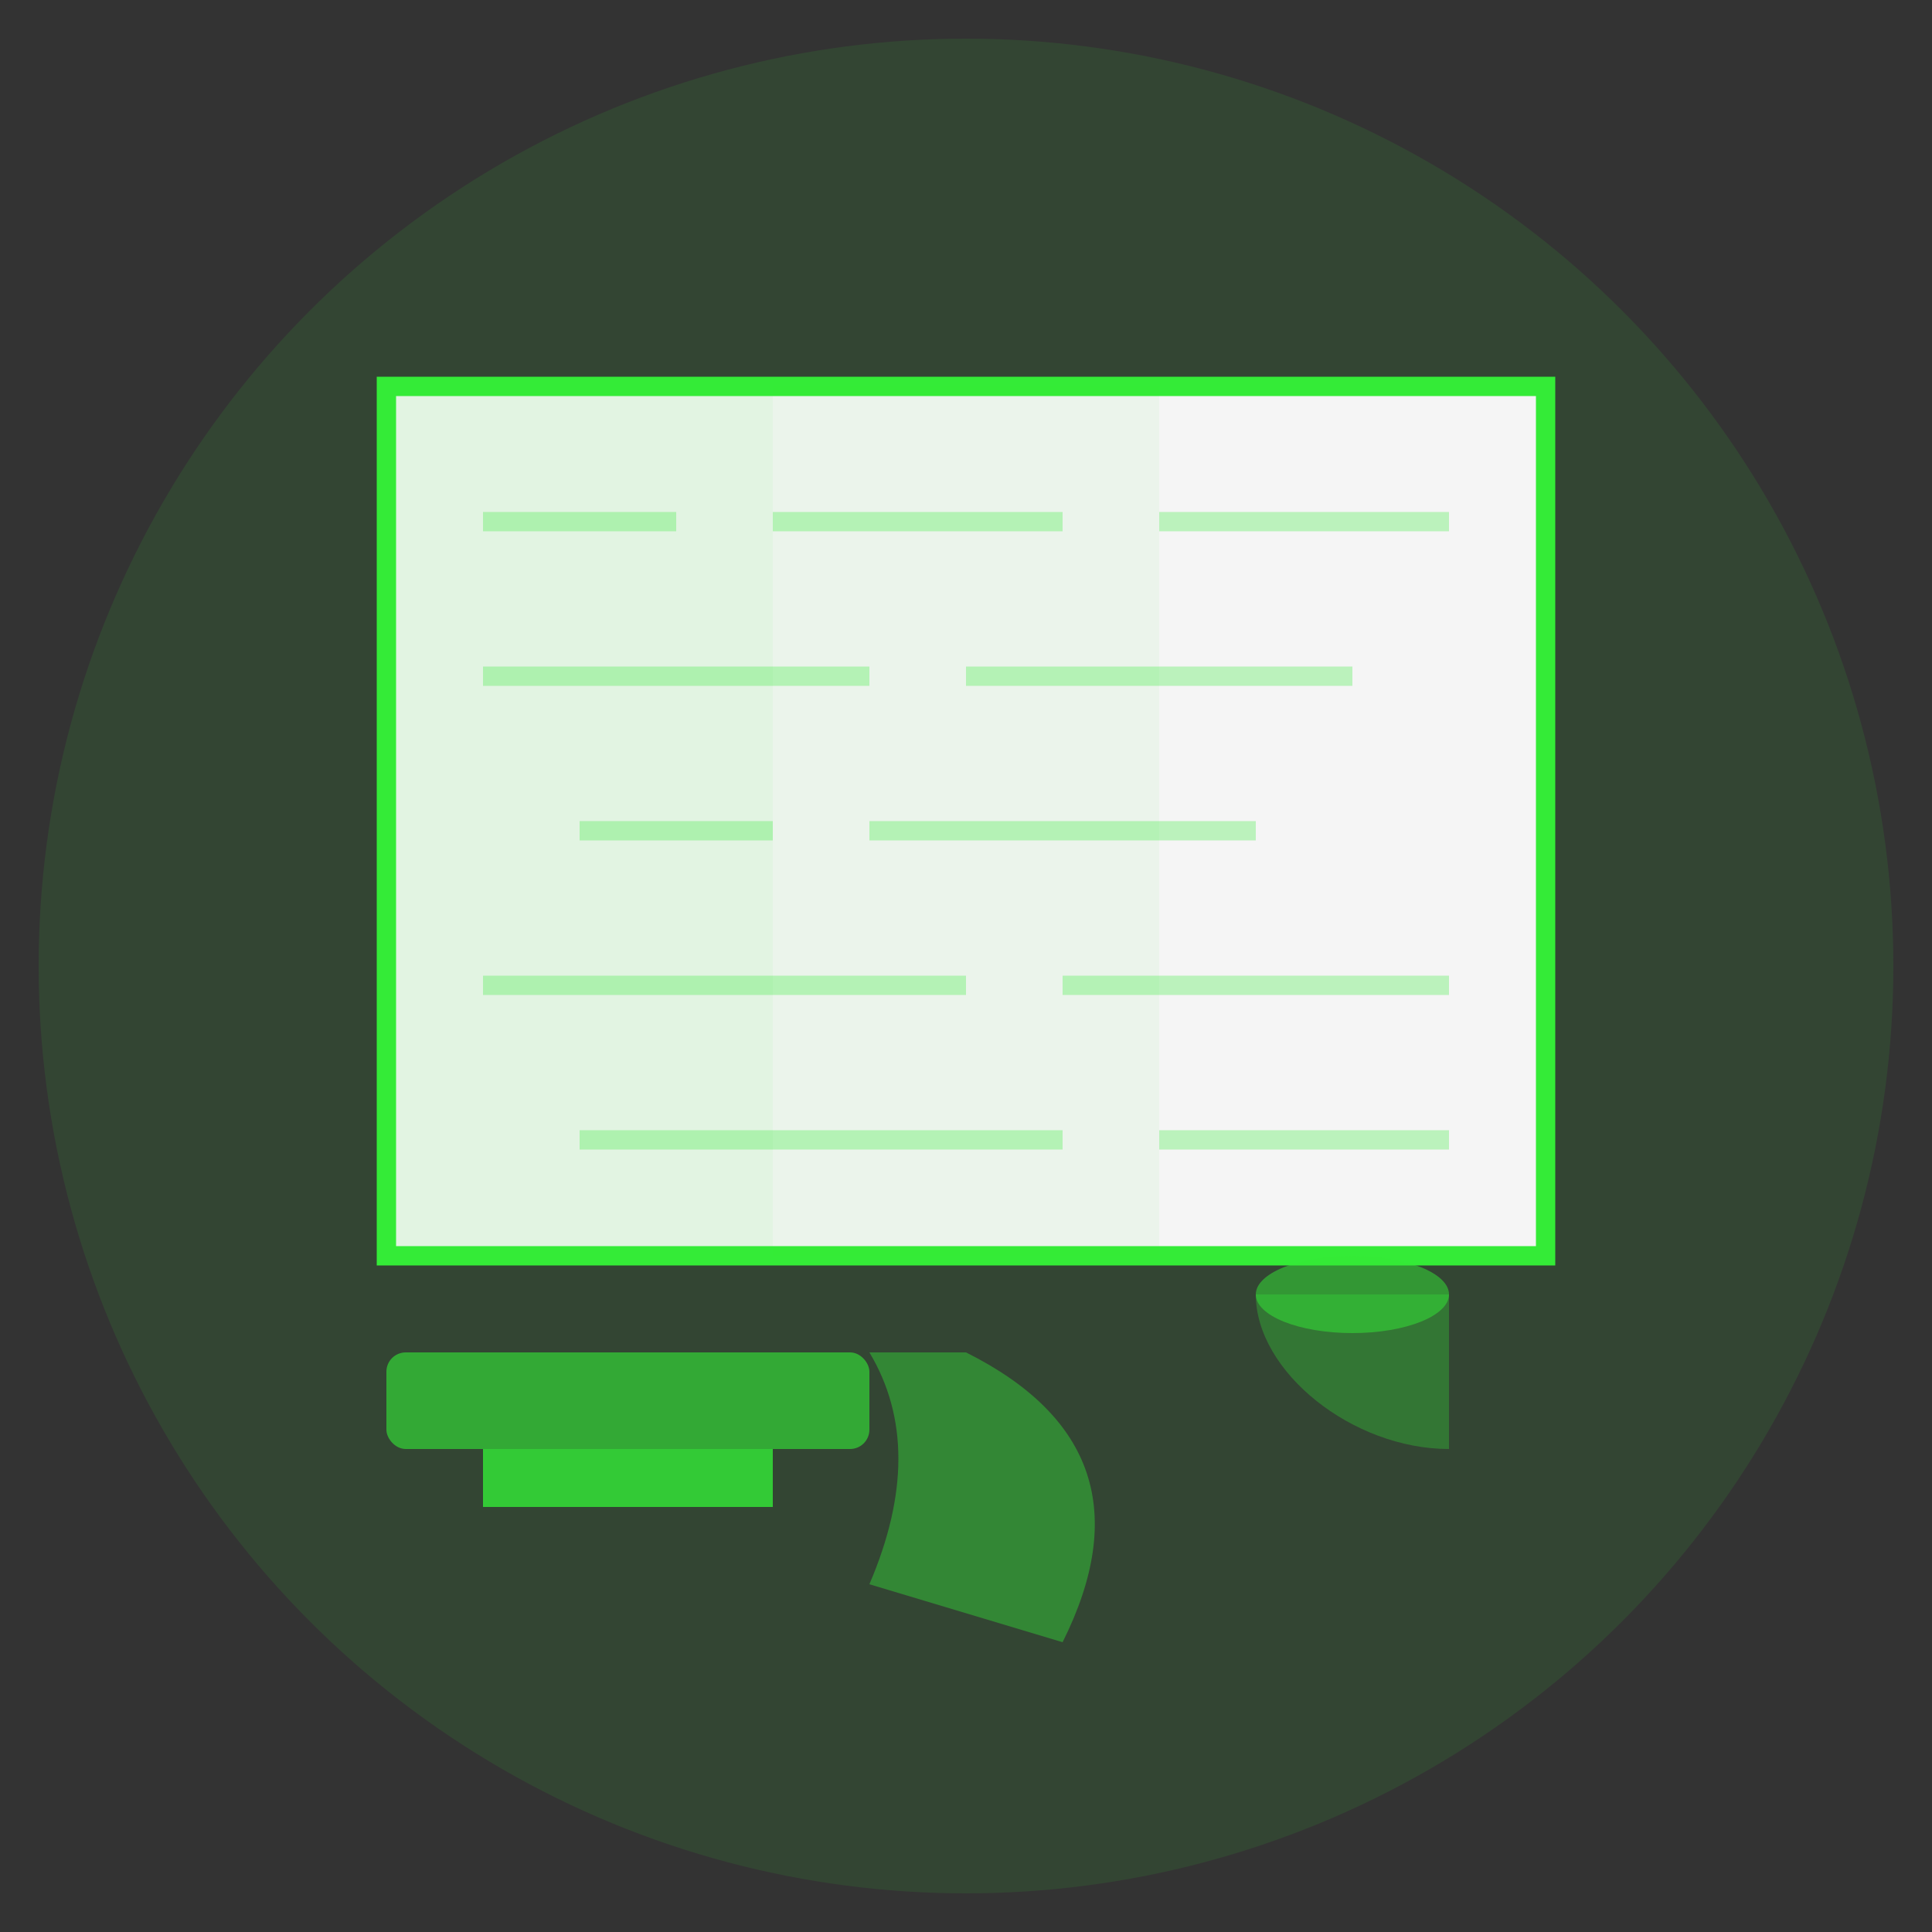 <svg xmlns="http://www.w3.org/2000/svg" viewBox="0 0 100 100" width="100" height="100">
  <rect x="0" y="0" width="100" height="100" fill="#333333" stroke="none"/>
  <!-- Background -->
  <circle cx="50" cy="50" r="48" fill="#34eb37" fill-opacity="0.1"/>
  
  <!-- Wall with plaster -->
  <rect x="20" y="20" width="60" height="45" fill="#f5f5f5" stroke="#34eb37" stroke-width="1"/>
  
  <!-- Wall texture -->
  <line x1="25" y1="27" x2="35" y2="27" stroke="#34eb37" stroke-opacity="0.3" stroke-width="1"/>
  <line x1="40" y1="27" x2="55" y2="27" stroke="#34eb37" stroke-opacity="0.3" stroke-width="1"/>
  <line x1="60" y1="27" x2="75" y2="27" stroke="#34eb37" stroke-opacity="0.3" stroke-width="1"/>
  
  <line x1="25" y1="35" x2="45" y2="35" stroke="#34eb37" stroke-opacity="0.3" stroke-width="1"/>
  <line x1="50" y1="35" x2="70" y2="35" stroke="#34eb37" stroke-opacity="0.3" stroke-width="1"/>
  
  <line x1="30" y1="43" x2="40" y2="43" stroke="#34eb37" stroke-opacity="0.3" stroke-width="1"/>
  <line x1="45" y1="43" x2="65" y2="43" stroke="#34eb37" stroke-opacity="0.3" stroke-width="1"/>
  
  <line x1="25" y1="51" x2="50" y2="51" stroke="#34eb37" stroke-opacity="0.3" stroke-width="1"/>
  <line x1="55" y1="51" x2="75" y2="51" stroke="#34eb37" stroke-opacity="0.3" stroke-width="1"/>
  
  <line x1="30" y1="59" x2="55" y2="59" stroke="#34eb37" stroke-opacity="0.3" stroke-width="1"/>
  <line x1="60" y1="59" x2="75" y2="59" stroke="#34eb37" stroke-opacity="0.3" stroke-width="1"/>
  
  <!-- Plasterer at work (silhouette) -->
  <g transform="translate(20, 70)">
    <!-- Plastering tool -->
    <rect x="0" y="0" width="25" height="5" fill="#34eb37" fill-opacity="0.6" rx="1"/>
    <rect x="5" y="5" width="15" height="3" fill="#34eb37" fill-opacity="0.8"/>
    
    <!-- Person hand (simplified) -->
    <path d="M30,0 Q40,5 35,15 L25,12 Q28,5 25,0 Z" fill="#34eb37" fill-opacity="0.4"/>
  </g>
  
  <!-- Plastering progress effect -->
  <rect x="20" y="20" width="20" height="45" fill="#34eb37" fill-opacity="0.1"/>
  <rect x="40" y="20" width="20" height="45" fill="#34eb37" fill-opacity="0.05"/>
  
  <!-- Bucket with plaster -->
  <path d="M65,67 C65,71 70,75 75,75 L75,67 Z" fill="#34eb37" fill-opacity="0.3"/>
  <ellipse cx="70" cy="67" rx="5" ry="2" fill="#34eb37" fill-opacity="0.5"/>
</svg>
